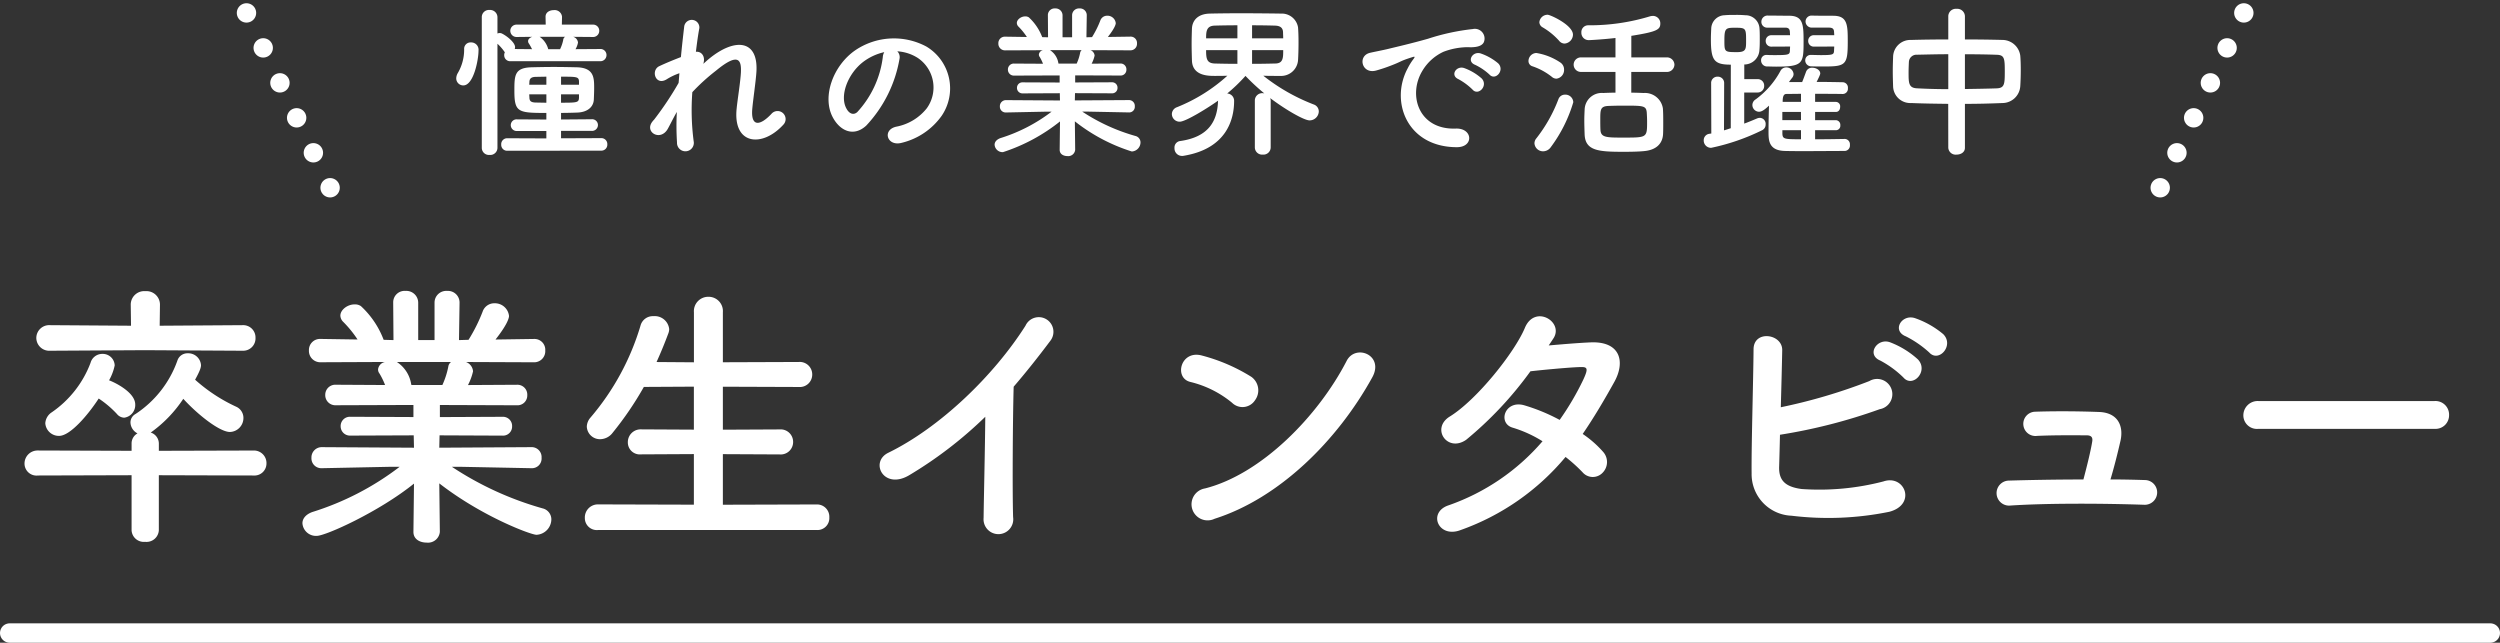 <svg xmlns="http://www.w3.org/2000/svg" width="258" height="66.328" viewBox="0 0 258 66.328">
  <rect x="0" y="0" width="258" height="66.328" fill="#333333" stroke="none"/>
  <g id="care-graduate-tit" transform="translate(-10335.5 -6527.167)">
    <path id="パス_14584" data-name="パス 14584" d="M24.534-17.632a1.276,1.276,0,0,0,1.334-1.334,1.269,1.269,0,0,0-1.334-1.305l-8.555.058.029-2.175v-.029A1.394,1.394,0,0,0,14.5-23.78a1.394,1.394,0,0,0-1.508,1.363v.029l.029,2.175-8.352-.058a1.329,1.329,0,0,0-1.421,1.305,1.334,1.334,0,0,0,1.421,1.334l9.773-.058ZM25.665-4.756A1.241,1.241,0,0,0,27-6a1.293,1.293,0,0,0-1.334-1.334l-9.773.029v-.725a1.2,1.2,0,0,0-.841-1.16l.087-.058a13.243,13.243,0,0,0,3.277-3.422c1.537,1.682,3.77,3.422,4.814,3.422a1.442,1.442,0,0,0,1.392-1.45,1.263,1.263,0,0,0-.754-1.16,16.954,16.954,0,0,1-4.234-2.784c.58-1.044.609-1.334.609-1.508a1.315,1.315,0,0,0-1.363-1.218,1.087,1.087,0,0,0-1.073.754,10.965,10.965,0,0,1-4.321,5.51,1,1,0,0,0-.522.87,1.316,1.316,0,0,0,.725,1.131,1.185,1.185,0,0,0-.609,1.073v.725L3.422-7.337A1.348,1.348,0,0,0,2.03-5.974,1.24,1.24,0,0,0,3.422-4.756l9.657-.029V.9a1.263,1.263,0,0,0,1.392,1.189A1.273,1.273,0,0,0,15.892.9V-4.785ZM9.686-12.7a10.385,10.385,0,0,1,1.885,1.6,1,1,0,0,0,.754.377,1.313,1.313,0,0,0,1.131-1.363c0-1.218-2-2.233-2.7-2.494a5.336,5.336,0,0,0,.58-1.537,1.231,1.231,0,0,0-1.276-1.189,1.256,1.256,0,0,0-1.218.928,10.811,10.811,0,0,1-4,5.1,1.447,1.447,0,0,0-.667,1.131A1.4,1.4,0,0,0,5.6-8.845C6.757-8.845,8.613-11.049,9.686-12.7ZM54.346-5.51A.994.994,0,0,0,55.39-6.583a1.024,1.024,0,0,0-1.073-1.1l-9.483.058L44.863-8.9l6.5.029a.935.935,0,0,0,.986-.957.942.942,0,0,0-.986-.986l-6.467.029v-1.247l7.946.029a1.011,1.011,0,0,0,1.073-1.044,1.018,1.018,0,0,0-1.073-1.073l-5.046.029a5.811,5.811,0,0,0,.522-1.421,1.122,1.122,0,0,0-.725-.957l6.989.029a1.146,1.146,0,0,0,1.189-1.218,1.116,1.116,0,0,0-1.16-1.189h-.029l-3.944.058c1.392-1.769,1.392-2.349,1.392-2.436a1.467,1.467,0,0,0-1.508-1.305,1.27,1.27,0,0,0-1.218.87,16.916,16.916,0,0,1-1.45,2.9l-.986.029.058-3.857v-.029a1.2,1.2,0,0,0-1.276-1.189,1.209,1.209,0,0,0-1.305,1.218v3.857H42.659v-3.857a1.224,1.224,0,0,0-1.305-1.218,1.177,1.177,0,0,0-1.276,1.189v.029l.029,3.857-1.015-.029a9.126,9.126,0,0,0-2.349-3.48,1.1,1.1,0,0,0-.667-.174c-.7,0-1.45.551-1.45,1.16a.94.94,0,0,0,.261.609A11.419,11.419,0,0,1,36.4-18.792l-3.8-.058h-.029a1.14,1.14,0,0,0-1.189,1.189A1.17,1.17,0,0,0,32.6-16.443l6.641-.029a.885.885,0,0,0-.725.754.655.655,0,0,0,.145.435,7.578,7.578,0,0,1,.58,1.189l-5.075-.029a1.036,1.036,0,0,0-1.1,1.044,1.042,1.042,0,0,0,1.1,1.073l8-.029v1.247l-6.525-.029a.952.952,0,0,0-.986.957.959.959,0,0,0,.986.986L42.195-8.9l.029,1.276-9.483-.058a1.064,1.064,0,0,0-1.1,1.1A1.018,1.018,0,0,0,32.712-5.51h.029l7.047-.145h.957A28.95,28.95,0,0,1,31.726-.986c-.7.261-1.015.7-1.015,1.16a1.4,1.4,0,0,0,1.479,1.3c.928,0,6.438-2.494,10.034-5.394l-.058,4.959v.029c0,.754.667,1.1,1.363,1.1a1.225,1.225,0,0,0,1.363-1.1V1.044l-.058-4.988c4.408,3.422,9.454,5.307,10.034,5.307A1.616,1.616,0,0,0,56.4-.232a1.167,1.167,0,0,0-.9-1.131,33.271,33.271,0,0,1-9.367-4.292h.87l7.308.145ZM46.052-16.472a.715.715,0,0,0-.29.493,8.424,8.424,0,0,1-.609,1.885h-3.19l-.029-.087a3.342,3.342,0,0,0-1.479-2.291ZM83.781.87A1.23,1.23,0,0,0,85.086-.435a1.269,1.269,0,0,0-1.305-1.334L74.1-1.74V-6.96l5.858.029a1.281,1.281,0,0,0,1.392-1.276,1.287,1.287,0,0,0-1.392-1.305L74.1-9.483V-13.92l7.83.029a1.281,1.281,0,0,0,1.392-1.276,1.287,1.287,0,0,0-1.392-1.305l-7.83.029V-21.6a1.478,1.478,0,0,0-1.479-1.6,1.484,1.484,0,0,0-1.508,1.6v5.162l-3.857-.029q.652-1.436,1.218-2.958a1.285,1.285,0,0,0,.087-.435A1.5,1.5,0,0,0,66.932-21.2a1.315,1.315,0,0,0-1.334.986,26,26,0,0,1-5.162,9.483,1.48,1.48,0,0,0-.377.928,1.357,1.357,0,0,0,1.392,1.3,1.643,1.643,0,0,0,1.276-.667,33.989,33.989,0,0,0,3.219-4.727l5.162-.029v4.437l-5.452-.029a1.318,1.318,0,0,0-1.363,1.334,1.235,1.235,0,0,0,1.363,1.247l5.452-.029v5.22l-9.889-.029A1.348,1.348,0,0,0,59.856-.377,1.235,1.235,0,0,0,61.219.87Zm17.4-11.687c-.029,3.393-.145,8.12-.174,10.44a1.534,1.534,0,1,0,3.045-.087c-.087-2.9-.029-10.5.058-13.456,1.247-1.45,2.494-3.016,3.8-4.756a1.511,1.511,0,1,0-2.581-1.537c-3.277,5.162-8.816,10.5-14.152,13.108-1.972.957-.464,3.915,2.2,2.291A42.4,42.4,0,0,0,101.181-10.817Zm39.933-4.06c1.276-2.291-1.711-3.509-2.639-1.711C135.546-10.9,129.688-4.9,123.859-3.422a1.659,1.659,0,1,0,.986,3.132C131.515-2.407,137.518-8.352,141.114-14.877Zm-12.093,2.349a1.715,1.715,0,0,0-.377-2.407,18.392,18.392,0,0,0-5.1-2.2c-2.2-.609-2.929,2.32-1.189,2.726a10.7,10.7,0,0,1,4.292,2.146A1.536,1.536,0,0,0,129.021-12.528ZM161.066-6.67a16.528,16.528,0,0,1,1.74,1.566,1.392,1.392,0,0,0,2.059.087,1.571,1.571,0,0,0,.058-2.2,10.955,10.955,0,0,0-2.088-1.827c1.131-1.653,2.2-3.451,3.277-5.394,1.131-2.059.609-4.147-2.378-4.06-1.392.058-2.987.2-4.408.319q.3-.435.522-.783c1.015-1.682-1.972-3.48-2.987-1.015-1.044,2.494-4.93,7.4-7.743,9.135-1.972,1.218-.261,3.741,1.682,2.407a37.764,37.764,0,0,0,6.641-7.076c.986-.116,3.973-.406,5.133-.435.754-.029.87.116.319,1.305a28.5,28.5,0,0,1-2.436,4.147,19.192,19.192,0,0,0-3.654-1.508c-2.03-.58-2.784,1.885-1.16,2.32a12.694,12.694,0,0,1,3.045,1.392A22.58,22.58,0,0,1,149-1.682c-2.2.725-1.073,3.451,1.247,2.552A24.954,24.954,0,0,0,161.066-6.67Zm37.526-10.788c.986,1.1,2.61-.725,1.45-1.885A9.256,9.256,0,0,0,197.113-21c-1.363-.435-2.407,1.3-.928,1.885A10.74,10.74,0,0,1,198.592-17.458Zm-2.668,2.581c.957,1.131,2.639-.638,1.508-1.856a9.064,9.064,0,0,0-2.871-1.769c-1.334-.493-2.494,1.276-1.015,1.885A10.253,10.253,0,0,1,195.924-14.877ZM183.193-8.961A56.229,56.229,0,0,0,193.488-11.6a1.572,1.572,0,1,0-1.073-2.9,56.785,56.785,0,0,1-9.135,2.7c.058-2.146.116-4.321.145-5.887.029-1.711-2.958-2.117-2.958-.087-.029,3.451-.232,9.918-.2,12.818a4.289,4.289,0,0,0,4.118,4.35,31.386,31.386,0,0,0,10.092-.406c2.842-.754,1.6-3.886-.609-3.132a26.209,26.209,0,0,1-8.439.783c-1.74-.232-2.378-.928-2.32-2.349C183.135-6.525,183.164-7.685,183.193-8.961ZM217.3-4.35c.377-1.247.754-2.755,1.044-4.031.319-1.508-.29-2.842-2.175-2.929-1.45-.058-4.089-.116-6.641-.029a1.253,1.253,0,1,0,.2,2.494c1.914-.087,3.886-.058,5.1-.058.551,0,.667.261.58.7-.145.9-.551,2.552-.9,3.857-2.929,0-5.771.058-7.714.116a1.291,1.291,0,1,0,.087,2.581c3.828-.261,9.628-.232,13.891-.087a1.277,1.277,0,1,0,.058-2.552C219.733-4.321,218.544-4.35,217.3-4.35Zm33.466-5.22a1.4,1.4,0,0,0,1.479-1.421,1.406,1.406,0,0,0-1.479-1.45H232.551a1.479,1.479,0,0,0-1.537,1.479,1.4,1.4,0,0,0,1.537,1.392Z" transform="translate(10336 6580.995)" fill="#fff"/>
    <path id="パス_14583" data-name="パス 14583" d="M-66.589-8.517a.63.63,0,0,0,.68-.629.621.621,0,0,0-.68-.629l-2.516.017a2.137,2.137,0,0,0,.255-.68.685.685,0,0,0-.493-.595l2.006.017a.633.633,0,0,0,.68-.646.63.63,0,0,0-.68-.629h-3.179l.017-.8v-.017a.761.761,0,0,0-.85-.68c-.425,0-.85.221-.85.68v.017l.017.8h-2.975a.64.64,0,0,0-.68.629.643.643,0,0,0,.68.646l1.581-.017c-.238.085-.425.238-.425.442a.384.384,0,0,0,.085.255,5.864,5.864,0,0,1,.323.578l-1.785-.017a.723.723,0,0,0,.034-.187c0-.51-.9-1.19-1.36-1.411a.523.523,0,0,0-.221-.051.6.6,0,0,0-.238.051v-1.683a.759.759,0,0,0-.816-.748.735.735,0,0,0-.8.748V.442a.737.737,0,0,0,.8.714.743.743,0,0,0,.816-.714V-10.319a5,5,0,0,1,.714.816c.017.017.034.051.051.068a.582.582,0,0,0-.068.306.612.612,0,0,0,.663.612ZM-66.47.714a.614.614,0,0,0,.646-.646.614.614,0,0,0-.646-.646L-70.6-.561v-.765h3.145a.609.609,0,0,0,.663-.6.6.6,0,0,0-.663-.6L-70.6-2.5v-.68c.578,0,1.139-.017,1.649-.034,1.105-.034,1.7-.6,1.734-1.343.017-.408.034-.816.034-1.207,0-1.071-.034-2.074-1.785-2.125-.731-.017-1.564-.034-2.38-.034s-1.615.017-2.3.034c-1.734.051-1.768.8-1.768,2.4,0,2.244.357,2.312,3.3,2.312v.68l-3.009-.017a.6.6,0,0,0-.663.6.609.609,0,0,0,.663.6h3.009v.765l-4.029-.017a.61.61,0,0,0-.629.646.61.61,0,0,0,.629.646ZM-80.682-6.018c1.054,0,1.564-2.635,1.564-3.587a.757.757,0,0,0-.782-.85.659.659,0,0,0-.7.7,4.787,4.787,0,0,1-.646,2.448,1.113,1.113,0,0,0-.17.561A.725.725,0,0,0-80.682-6.018Zm10.506-5.015a.394.394,0,0,0-.2.323,3.935,3.935,0,0,1-.323.952h-1.224a2.244,2.244,0,0,0-.884-1.275Zm1.428,4.947H-70.6v-.833c1.632,0,1.836,0,1.853.51Zm0,1.326c-.017.51-.17.527-1.853.527V-5.1h1.853Zm-3.366-1.326h-1.768c0-.1.017-.2.017-.306.017-.289.136-.493.646-.51.306,0,.7-.017,1.105-.017Zm0,1.853c-.408,0-.782-.017-1.105-.017-.459-.017-.629-.136-.646-.493,0-.119-.017-.238-.017-.357h1.768Zm13.464.952a26.658,26.658,0,0,0,.017,3.145.869.869,0,1,0,1.717-.136,24.966,24.966,0,0,1-.136-5.049,20.436,20.436,0,0,1,2.431-2.21c2.38-1.972,2.635-1.054,2.584.153-.051,1.02-.357,2.856-.442,3.757C-52.87.136-49.827.408-47.668-1.955a.831.831,0,1,0-1.224-1.122c-1.139,1.207-2.142,1.411-1.972-.527.085-.969.357-2.771.425-3.791.221-3.383-2.244-3.536-4.879-1.377-.187.153-.391.34-.6.527.255-.8-.221-1.309-.765-1.241.119-.986.238-1.836.357-2.448a.787.787,0,0,0-1.564-.17c-.085.748-.221,1.887-.34,3.162-.8.306-1.615.646-2.227.935-.918.425-.391,2.091.782,1.343a6.294,6.294,0,0,1,1.292-.612c-.034.34-.051.663-.085,1A33.376,33.376,0,0,1-61-2.482a1.39,1.39,0,0,0-.136.153c-.935,1.105.782,2.142,1.547.8C-59.313-2.023-59.007-2.669-58.65-3.281ZM-35.9-9.537a4.409,4.409,0,0,1,2.108.68,3.669,3.669,0,0,1,.935,5.2,5.267,5.267,0,0,1-3.162,1.9c-1.462.34-.935,2.057.561,1.666A7.107,7.107,0,0,0-31.314-2.89,5.031,5.031,0,0,0-32.9-10.03a7.1,7.1,0,0,0-7.344.391c-2.278,1.581-3.417,4.743-2.346,6.851.748,1.462,2.176,2.125,3.485.918a13.39,13.39,0,0,0,3.434-6.885A.85.85,0,0,0-35.9-9.537Zm-1.343.085a1.2,1.2,0,0,0-.153.527,10.214,10.214,0,0,1-2.635,5.661c-.425.374-.867.119-1.122-.374-.714-1.309.136-3.57,1.717-4.794A5.633,5.633,0,0,1-37.247-9.452ZM-12-3.23a.583.583,0,0,0,.612-.629.6.6,0,0,0-.629-.646l-5.559.034.017-.748,3.808.017a.548.548,0,0,0,.578-.561.552.552,0,0,0-.578-.578l-3.791.017v-.731l4.658.017a.592.592,0,0,0,.629-.612.6.6,0,0,0-.629-.629l-2.958.017a3.406,3.406,0,0,0,.306-.833.658.658,0,0,0-.425-.561l4.1.017a.672.672,0,0,0,.7-.714.654.654,0,0,0-.68-.7h-.017l-2.312.034c.816-1.037.816-1.377.816-1.428a.86.86,0,0,0-.884-.765.745.745,0,0,0-.714.51,9.916,9.916,0,0,1-.85,1.7l-.578.017.034-2.261v-.017a.7.7,0,0,0-.748-.7.709.709,0,0,0-.765.714v2.261h-.986v-2.261a.718.718,0,0,0-.765-.714.69.69,0,0,0-.748.7v.017l.017,2.261L-20.944-11a5.35,5.35,0,0,0-1.377-2.04.645.645,0,0,0-.391-.1c-.408,0-.85.323-.85.68a.551.551,0,0,0,.153.357,6.693,6.693,0,0,1,.884,1.088l-2.227-.034h-.017a.668.668,0,0,0-.7.7.686.686,0,0,0,.714.714l3.893-.017a.519.519,0,0,0-.425.442.384.384,0,0,0,.085.255,4.442,4.442,0,0,1,.34.7l-2.975-.017a.607.607,0,0,0-.646.612.611.611,0,0,0,.646.629l4.692-.017v.731l-3.825-.017a.558.558,0,0,0-.578.561.562.562,0,0,0,.578.578l3.842-.017.017.748L-24.667-4.5a.624.624,0,0,0-.646.646.6.6,0,0,0,.629.629h.017l4.131-.085h.561A16.971,16.971,0,0,1-25.262-.578c-.408.153-.595.408-.595.68a.822.822,0,0,0,.867.765A18.622,18.622,0,0,0-19.108-2.3L-19.142.612V.629c0,.442.391.646.8.646a.718.718,0,0,0,.8-.646V.612l-.034-2.924A18.341,18.341,0,0,0-11.7.8a.947.947,0,0,0,.9-.935A.684.684,0,0,0-11.322-.8a19.5,19.5,0,0,1-5.491-2.516h.51l4.284.085Zm-4.862-6.426a.419.419,0,0,0-.17.289,4.938,4.938,0,0,1-.357,1.1h-1.87l-.017-.051a1.959,1.959,0,0,0-.867-1.343ZM1,.374a.749.749,0,0,0,.816.748A.749.749,0,0,0,2.635.374V-4.471a.981.981,0,0,0-.051-.238c1.6,1.207,3.5,2.3,4.063,2.3A.955.955,0,0,0,7.6-3.332a.76.76,0,0,0-.51-.714A19.781,19.781,0,0,1,1.87-7.021C2.312-7,2.754-7,3.145-7H3.6A1.754,1.754,0,0,0,5.457-8.6c.034-.51.051-1.207.051-1.87,0-.578-.017-1.139-.051-1.547A1.7,1.7,0,0,0,3.706-13.43c-1.088-.017-2.72-.034-4.233-.034-1.258,0-2.414.017-3.128.034-1.326.034-1.8.8-1.836,1.53-.017.459-.034,1.02-.034,1.6,0,.6.017,1.19.034,1.717C-5.44-7.021-3.842-7-3.162-7c.374,0,.85,0,1.326-.017a17.353,17.353,0,0,1-5.2,3.247.77.77,0,0,0-.527.714.8.8,0,0,0,.816.782c.612,0,2.941-1.445,3.961-2.176L-2.8-4.4C-2.873-2.329-3.774-.68-6.749-.272a.671.671,0,0,0-.544.714.775.775,0,0,0,.782.816.7.7,0,0,0,.187-.017C-1.972.51-1.139-2.431-1.139-4.42a.753.753,0,0,0-.714-.765A17.2,17.2,0,0,0,.034-7,21.351,21.351,0,0,0,1.972-5.2c-.051,0-.1-.017-.153-.017A.759.759,0,0,0,1-4.471ZM.714-10.88v-1.343c.935,0,1.8.017,2.363.034.578.017.816.255.833.68,0,.187.017.391.017.629ZM3.927-9.656c0,.782,0,1.377-.833,1.377-.663.017-1.513.034-2.38.034V-9.656ZM-.8-10.88h-3.23c0-.7.034-1.275.867-1.309.578-.017,1.428-.034,2.363-.034Zm0,2.635c-.884,0-1.717-.017-2.346-.034-.816-.034-.884-.493-.884-1.377H-.8ZM25.211-7.14c.612.68,1.615-.442.9-1.156a5.64,5.64,0,0,0-1.8-1.02c-.833-.272-1.5.816-.578,1.173A5.968,5.968,0,0,1,25.211-7.14ZM23.46-5.593c.595.7,1.649-.391.952-1.139A5.552,5.552,0,0,0,22.627-7.8c-.833-.306-1.513.748-.612,1.139A6.509,6.509,0,0,1,23.46-5.593ZM21.828.357c1.8.017,1.683-1.989-.1-1.921C17.918-1.428,16.779-5,18.275-7.5a4.947,4.947,0,0,1,2.193-1.989,7.206,7.206,0,0,1,2.516-.476c1.19.068,1.564-.272,1.666-.561a1,1,0,0,0-1.156-1.309,22.746,22.746,0,0,0-4.624,1c-1.734.493-3.23.833-4.063,1.037-.544.136-1.53.323-1.887.408-1.36.289-.9,2.244.595,1.836a16.127,16.127,0,0,0,1.53-.51c1.156-.442.867-.442,2.142-.85.323-.1.408-.119.136.238a5.874,5.874,0,0,0-.544.884C14.926-4.369,16.694.34,21.828.357ZM43.452-7.412a.772.772,0,0,0,.85-.748.772.772,0,0,0-.85-.748h-3.6v-2.227c2.669-.425,2.992-.646,2.992-1.275a.764.764,0,0,0-.765-.782,1.155,1.155,0,0,0-.323.051,21.382,21.382,0,0,1-6.358.918.7.7,0,0,0-.7.748.748.748,0,0,0,.782.782c.238,0,1.768-.1,2.737-.221v2.006h-3.5a.751.751,0,0,0-.816.748.751.751,0,0,0,.816.748h3.5V-5.27c-.459,0-.9.017-1.258.034A1.77,1.77,0,0,0,35.037-3.57C35.02-3.213,35-2.822,35-2.414c0,.476.017.969.034,1.462C35.105.748,36.5.833,39.083.833c.765,0,1.53-.017,2.04-.068C42.415.663,43.078,0,43.129-1c.017-.374.017-.765.017-1.156,0-.493,0-1-.034-1.479a1.874,1.874,0,0,0-1.989-1.6c-.374-.017-.816-.034-1.275-.034V-7.412ZM32.963-10.336a.941.941,0,0,0,.867-.918c0-.986-2.329-2.057-2.618-2.057a.853.853,0,0,0-.85.765.629.629,0,0,0,.323.527A7.084,7.084,0,0,1,32.4-10.625.732.732,0,0,0,32.963-10.336ZM32.13-6.715a.9.9,0,0,0,.782-.935.868.868,0,0,0-.357-.714,6.211,6.211,0,0,0-2.5-1,.838.838,0,0,0-.816.816.565.565,0,0,0,.425.561A6.638,6.638,0,0,1,31.654-6.9.709.709,0,0,0,32.13-6.715ZM31.552.34a14.74,14.74,0,0,0,2.312-4.624.817.817,0,0,0-.85-.782.715.715,0,0,0-.68.459A15.364,15.364,0,0,1,30.056-.561a.817.817,0,0,0-.2.51.884.884,0,0,0,.9.833A.976.976,0,0,0,31.552.34ZM41.48-2.3c0,1.666,0,1.666-2.4,1.666-1.819,0-2.38,0-2.414-.816-.017-.306-.017-.68-.017-1.037,0-1,0-1.36.782-1.411.391-.017.986-.034,1.6-.034,2.057,0,2.346,0,2.414.7C41.463-2.924,41.48-2.6,41.48-2.3ZM60.792-10.03c0,.153-.017.306-.017.408-.017.425-.1.476-1.377.476-.323,0-.663-.017-.969-.017H58.4A.554.554,0,0,0,57.8-8.6a.616.616,0,0,0,.646.612c.391.017.884.017,1.343.017,2.227,0,2.4-.2,2.4-2.6,0-1.7-.034-2.635-1.5-2.635-.646,0-1.479,0-2.159-.017h-.017a.618.618,0,0,0-.68.612.64.64,0,0,0,.68.629H60.3c.289.017.459.1.476.442,0,.085.017.2.017.34H58.718a.575.575,0,0,0-.612.6.571.571,0,0,0,.612.578Zm-4.556,0c0,.153-.017.306-.017.408-.017.425-.1.476-1.53.476-.289,0-.561,0-.816-.017h-.051a.539.539,0,0,0-.578.561.619.619,0,0,0,.646.629c.272,0,.578.017.9.017,2.805,0,2.839-.323,2.839-2.618,0-1.785-.068-2.635-1.513-2.635-.765,0-1.479-.017-2.142-.017a.638.638,0,0,0-.7.646.589.589,0,0,0,.629.6h1.836c.289,0,.459.1.476.442,0,.085.017.2.017.34h-1.9a.575.575,0,0,0-.612.6.571.571,0,0,0,.612.578ZM61.863-.493c-.969.017-2.006.034-3.043.034v-.935h2.142a.459.459,0,0,0,.459-.51.483.483,0,0,0-.459-.527H58.82v-.85h2.142c.306,0,.442-.255.442-.527a.456.456,0,0,0-.442-.51H58.82v-.833c1,0,2.006,0,2.822.017h.017a.539.539,0,0,0,.544-.6.551.551,0,0,0-.527-.612c-.816-.017-1.751-.034-2.7-.034.374-.731.374-.833.374-.867,0-.357-.425-.595-.816-.595a.643.643,0,0,0-.646.408c-.17.459-.289.8-.408,1.071h-1.36c.119-.17.238-.323.357-.476a.6.6,0,0,0,.119-.357.744.744,0,0,0-.748-.68.669.669,0,0,0-.612.374,8.8,8.8,0,0,1-2.55,2.924.688.688,0,0,0-.34.578.7.7,0,0,0,.68.7c.34,0,.68-.306,1.037-.629-.034.85-.051,1.938-.051,2.686,0,.9.017,1.955,1.717,1.989.663.017,1.36.017,2.057.017,1.377,0,2.788-.017,4.08-.017a.559.559,0,0,0,.544-.629.551.551,0,0,0-.527-.612ZM50.116-1.6c-.221.068-.459.153-.7.221l.017-4.862a.65.65,0,0,0-.68-.68.646.646,0,0,0-.663.68l.017,5.185-.221.034a.662.662,0,0,0-.561.663.754.754,0,0,0,.765.782,22.057,22.057,0,0,0,5.3-1.836.647.647,0,0,0,.323-.578.62.62,0,0,0-.578-.68.788.788,0,0,0-.323.068c-.357.153-.8.34-1.309.527V-5.287h1.36a.668.668,0,0,0,.7-.7.664.664,0,0,0-.7-.68H51.51V-8.177h.017A1.569,1.569,0,0,0,53.074-9.69c.034-.374.034-.765.034-1.139,0-.391,0-.782-.034-1.139a1.447,1.447,0,0,0-1.462-1.292,10.058,10.058,0,0,0-1.037-.034c-.374,0-.748,0-1.1.034a1.419,1.419,0,0,0-1.377,1.394c-.017.34-.034.7-.034,1.071,0,2.193.323,2.635,2.057,2.635Zm.6-7.854c-1.258,0-1.258-.034-1.258-1.224,0-1.241.136-1.292,1.1-1.292,1.088,0,1.139.051,1.139,1.258C51.7-9.724,51.7-9.452,50.711-9.452Zm6.647,5.134H55.471c0-.561.1-.816.391-.816l1.5-.017Zm0,1.887H55.437v-.85h1.921Zm0,1.972c-1.717,0-1.887-.017-1.921-.561v-.374h1.921Zm15.2.884a.762.762,0,0,0,.85.7c.442,0,.867-.238.867-.7V-4.114c1.326,0,2.635-.034,3.876-.085a1.856,1.856,0,0,0,1.836-1.734c.034-.51.051-1.122.051-1.717,0-.527-.017-1.037-.051-1.445a1.874,1.874,0,0,0-1.751-1.615c-1.224-.034-2.584-.051-3.961-.051v-2.414a.794.794,0,0,0-.867-.748.779.779,0,0,0-.85.748v2.414c-1.36,0-2.686.017-3.859.051a1.779,1.779,0,0,0-1.836,1.751c-.017.459-.034.952-.034,1.462,0,.527.017,1.054.034,1.581A1.772,1.772,0,0,0,68.731-4.2c1.19.051,2.5.068,3.825.085Zm1.717-9.656c1.173,0,2.312.017,3.247.051.833.017.867.357.867,1.734,0,1.326-.034,1.7-.85,1.734-1,.034-2.125.051-3.264.068Zm-1.717,3.6c-1.156,0-2.261-.034-3.213-.085-.884-.034-.884-.561-.884-1.632,0-.391.017-.8.034-1.122a.784.784,0,0,1,.833-.714c.918-.017,2.04-.051,3.23-.051Z" transform="translate(10464 6542)" fill="#fff"/>
    <line id="線_143" data-name="線 143" x2="10.28" y2="21.495" transform="translate(10360.937 6528.5)" fill="none" stroke="#fff" stroke-linecap="round" stroke-linejoin="round" stroke-width="2" stroke-dasharray="0 4"/>
    <path id="パス_14582" data-name="パス 14582" d="M10.28,0,0,21.495" transform="translate(10556.783 6528.5)" fill="none" stroke="#fff" stroke-linecap="round" stroke-width="2" stroke-dasharray="0 4"/>
    <line id="線_144" data-name="線 144" x2="256" transform="translate(10336.5 6592.495)" fill="none" stroke="#fff" stroke-linecap="round" stroke-width="2"/>
  </g>
</svg>
